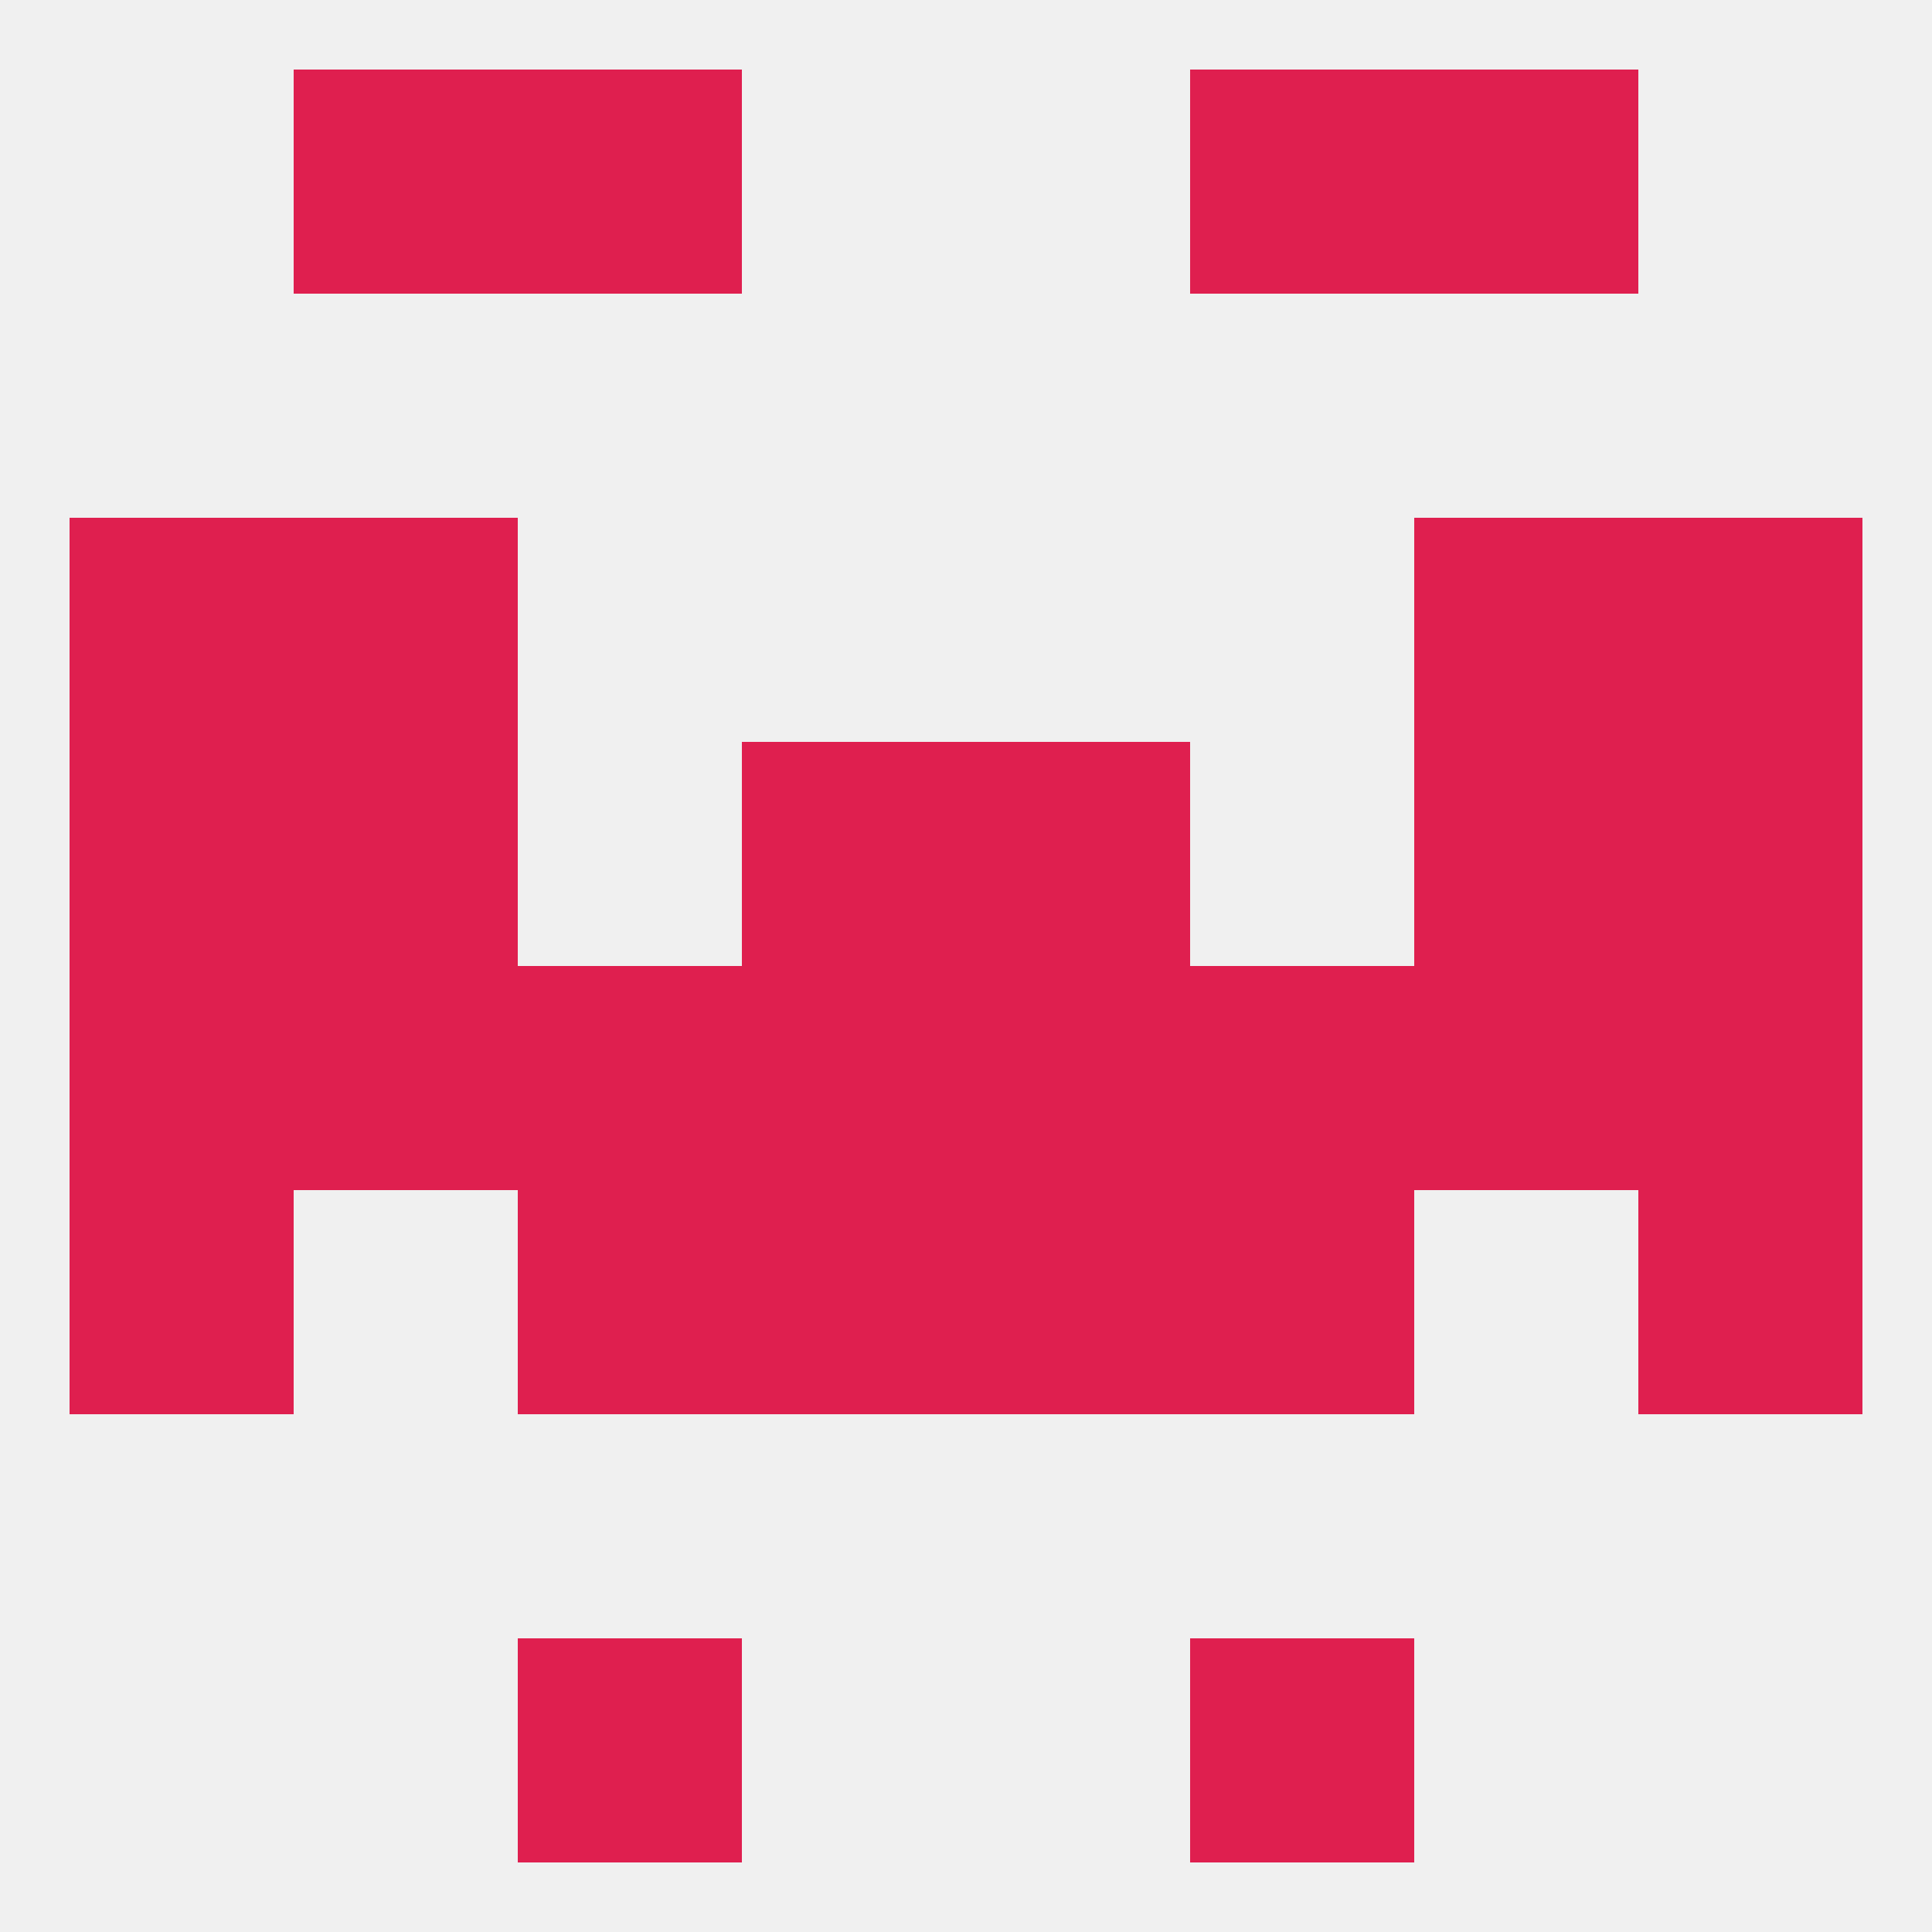 
<!--   <?xml version="1.0"?> -->
<svg version="1.1" baseprofile="full" xmlns="http://www.w3.org/2000/svg" xmlns:xlink="http://www.w3.org/1999/xlink" xmlns:ev="http://www.w3.org/2001/xml-events" width="250" height="250" viewBox="0 0 250 250" >
	<rect width="100%" height="100%" fill="rgba(240,240,240,255)"/>

	<rect x="212" y="125" width="29" height="29" fill="rgba(223,31,79,255)"/>
	<rect x="125" y="125" width="29" height="29" fill="rgba(223,31,79,255)"/>
	<rect x="67" y="125" width="29" height="29" fill="rgba(223,31,79,255)"/>
	<rect x="154" y="125" width="29" height="29" fill="rgba(223,31,79,255)"/>
	<rect x="96" y="125" width="29" height="29" fill="rgba(223,31,79,255)"/>
	<rect x="38" y="125" width="29" height="29" fill="rgba(223,31,79,255)"/>
	<rect x="183" y="125" width="29" height="29" fill="rgba(223,31,79,255)"/>
	<rect x="9" y="125" width="29" height="29" fill="rgba(223,31,79,255)"/>
	<rect x="212" y="96" width="29" height="29" fill="rgba(223,31,79,255)"/>
	<rect x="38" y="96" width="29" height="29" fill="rgba(223,31,79,255)"/>
	<rect x="183" y="96" width="29" height="29" fill="rgba(223,31,79,255)"/>
	<rect x="96" y="96" width="29" height="29" fill="rgba(223,31,79,255)"/>
	<rect x="125" y="96" width="29" height="29" fill="rgba(223,31,79,255)"/>
	<rect x="9" y="96" width="29" height="29" fill="rgba(223,31,79,255)"/>
	<rect x="125" y="154" width="29" height="29" fill="rgba(223,31,79,255)"/>
	<rect x="9" y="154" width="29" height="29" fill="rgba(223,31,79,255)"/>
	<rect x="212" y="154" width="29" height="29" fill="rgba(223,31,79,255)"/>
	<rect x="67" y="154" width="29" height="29" fill="rgba(223,31,79,255)"/>
	<rect x="154" y="154" width="29" height="29" fill="rgba(223,31,79,255)"/>
	<rect x="96" y="154" width="29" height="29" fill="rgba(223,31,79,255)"/>
	<rect x="183" y="67" width="29" height="29" fill="rgba(223,31,79,255)"/>
	<rect x="9" y="67" width="29" height="29" fill="rgba(223,31,79,255)"/>
	<rect x="212" y="67" width="29" height="29" fill="rgba(223,31,79,255)"/>
	<rect x="38" y="67" width="29" height="29" fill="rgba(223,31,79,255)"/>
	<rect x="183" y="9" width="29" height="29" fill="rgba(223,31,79,255)"/>
	<rect x="67" y="9" width="29" height="29" fill="rgba(223,31,79,255)"/>
	<rect x="154" y="9" width="29" height="29" fill="rgba(223,31,79,255)"/>
	<rect x="38" y="9" width="29" height="29" fill="rgba(223,31,79,255)"/>
	<rect x="67" y="212" width="29" height="29" fill="rgba(223,31,79,255)"/>
	<rect x="154" y="212" width="29" height="29" fill="rgba(223,31,79,255)"/>
</svg>